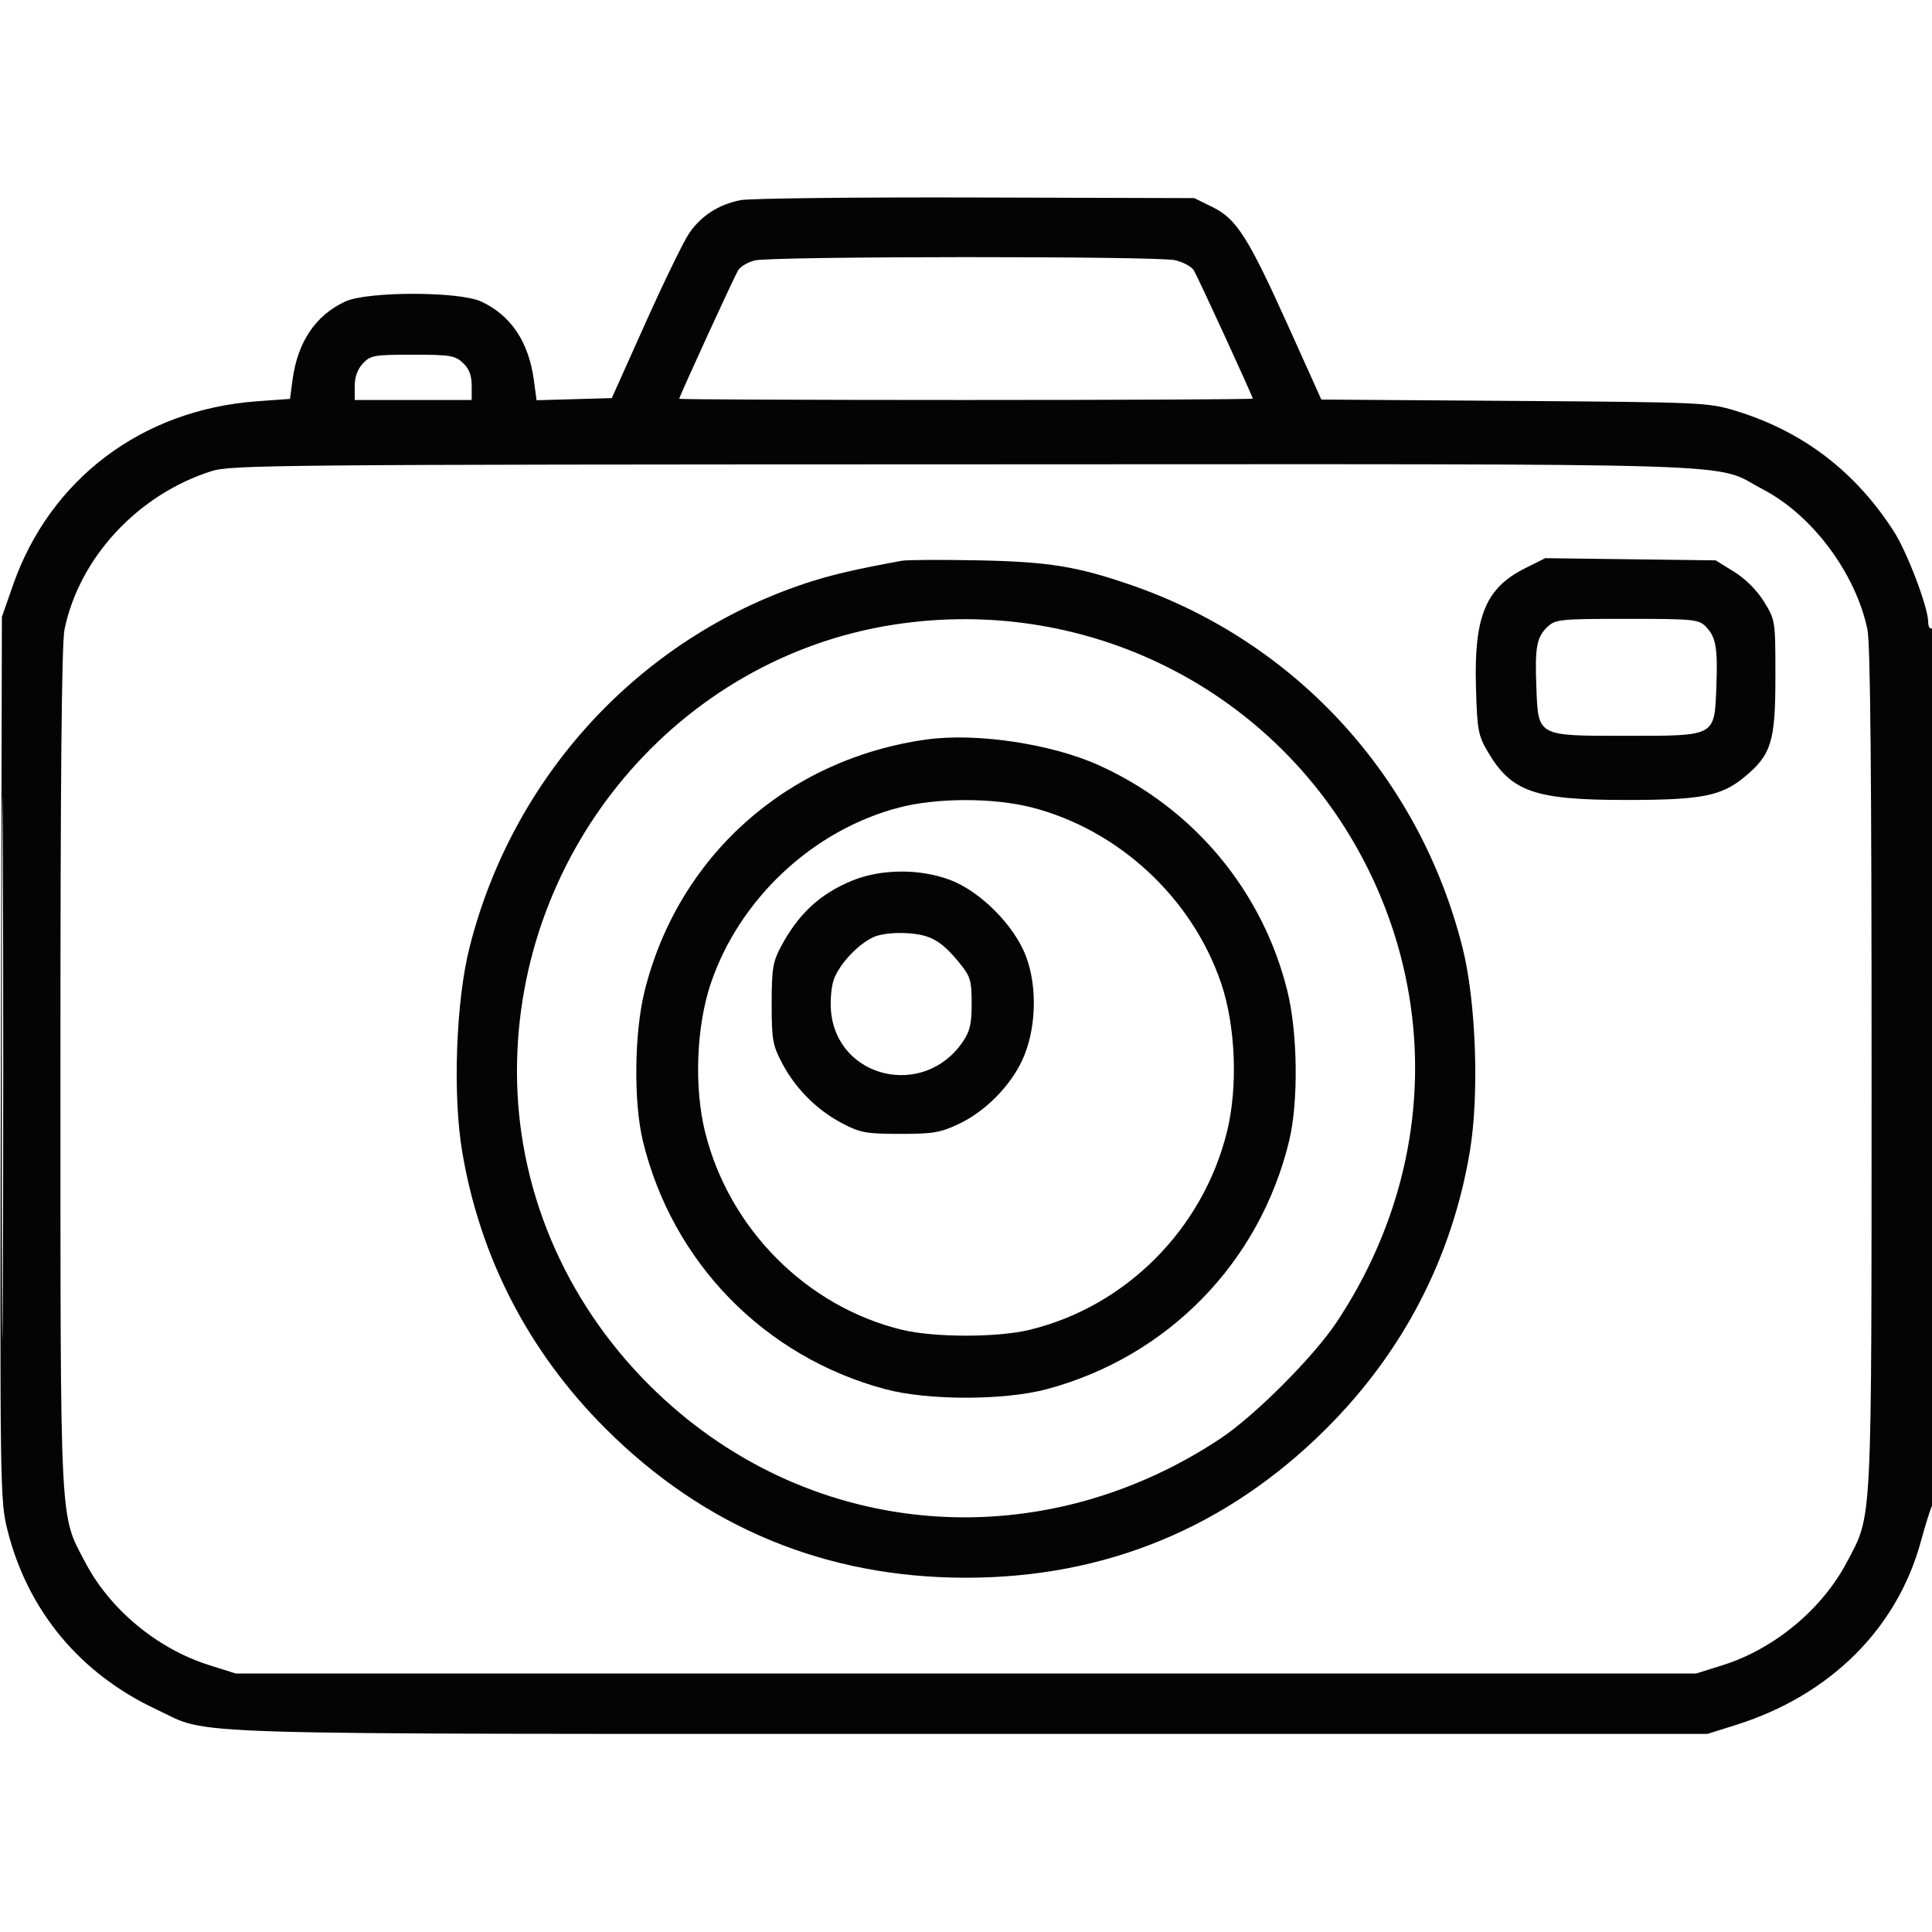 <svg xmlns="http://www.w3.org/2000/svg" width="512" height="512" viewBox="0 0 512 512"><path d="" stroke="none" fill="#080404" fill-rule="evenodd"></path><path d="M 196.184 53.046 C 190.447 54.205, 185.849 57.168, 182.673 61.750 C 181.240 63.818, 176.032 74.507, 171.100 85.505 L 162.132 105.500 152.165 105.784 L 142.197 106.068 141.488 100.784 C 140.120 90.597, 135.415 83.572, 127.500 79.900 C 121.657 77.189, 97.343 77.189, 91.500 79.900 C 83.637 83.548, 78.879 90.604, 77.537 100.606 L 76.852 105.711 68.176 106.338 C 37.680 108.542, 13.265 126.930, 3.432 155.099 L 0.500 163.500 0.230 280.451 C -0.034 394.710, 0.006 397.588, 1.968 405.451 C 7.301 426.817, 21.228 443.582, 41.500 453.034 C 56.384 459.975, 40.600 459.500, 256.500 459.500 L 452.500 459.500 459.965 457.156 C 484.940 449.313, 502.715 431.694, 509.049 408.500 C 510.250 404.100, 511.631 399.719, 512.117 398.764 C 513.391 396.259, 513.275 165.712, 512 166.500 C 511.445 166.843, 510.994 166.091, 510.987 164.809 C 510.964 160.910, 505.445 146.368, 501.877 140.808 C 491.666 124.894, 477.653 114.236, 459.829 108.827 C 452.742 106.676, 450.812 106.591, 401.336 106.244 L 350.172 105.885 341.523 86.692 C 330.771 62.834, 327.716 58.022, 321.322 54.874 L 316.500 52.500 258.500 52.337 C 226.600 52.247, 198.558 52.566, 196.184 53.046 M 200.092 69.008 C 198.218 69.450, 196.193 70.642, 195.592 71.656 C 194.456 73.574, 180 105.119, 180 105.681 C 180 105.856, 214.200 106, 256 106 C 297.800 106, 332 105.835, 332 105.633 C 332 105.079, 317.616 73.772, 316.402 71.684 C 315.821 70.685, 313.581 69.458, 311.423 68.958 C 306.613 67.842, 204.842 67.888, 200.092 69.008 M 96.174 96.314 C 94.754 97.826, 94 99.907, 94 102.314 L 94 106 109.500 106 L 125 106 125 102.174 C 125 99.468, 124.323 97.712, 122.686 96.174 C 120.599 94.214, 119.289 94, 109.360 94 C 99.143 94, 98.192 94.167, 96.174 96.314 M 55.972 124.877 C 36.484 131.114, 21.035 147.774, 17.097 166.799 C 16.339 170.462, 16.005 206.444, 16.015 283.299 C 16.031 406.541, 15.753 401.028, 22.615 414.087 C 29.179 426.578, 41.717 436.961, 55.458 441.285 L 62.500 443.500 256 443.500 L 449.500 443.500 456.542 441.285 C 470.206 436.985, 482.885 426.455, 489.457 413.949 C 496.236 401.049, 495.969 406.398, 495.985 283.299 C 495.996 205.442, 495.666 170.509, 494.887 166.799 C 491.760 151.904, 480.309 136.545, 467.242 129.716 C 453.309 122.434, 471.088 122.994, 255.568 123.054 C 72.766 123.104, 61.179 123.210, 55.972 124.877 M 239 148.609 C 226.506 150.884, 219.977 152.417, 213.308 154.640 C 169.408 169.273, 135.857 205.693, 124.415 251.137 C 120.831 265.370, 119.943 290.001, 122.470 305.112 C 127.167 333.200, 140.112 358.240, 160.439 378.555 C 186.698 404.798, 218.858 418.112, 256 418.116 C 293.059 418.120, 325.295 404.766, 351.541 378.535 C 371.909 358.180, 384.833 333.201, 389.530 305.112 C 392.057 290.001, 391.169 265.370, 387.585 251.137 C 376.213 205.973, 343.531 170.184, 299.856 155.071 C 285.412 150.073, 277.863 148.857, 259 148.492 C 249.375 148.306, 240.375 148.358, 239 148.609 M 404.158 150.595 C 393.701 155.832, 390.603 163.346, 391.145 182.162 C 391.471 193.510, 391.723 194.879, 394.272 199.216 C 400.529 209.859, 406.675 212, 430.977 212 C 450.911 212, 456.176 210.979, 462.279 205.932 C 469.431 200.017, 470.500 196.570, 470.500 179.422 C 470.500 164.383, 470.492 164.330, 467.474 159.448 C 465.600 156.417, 462.584 153.400, 459.556 151.526 L 454.664 148.500 432.082 148.210 L 409.500 147.920 404.158 150.595 M 236.785 165.551 C 179.709 174.438, 137 225.110, 137 283.941 C 137 314.826, 149.507 344.507, 172 367 C 212.841 407.841, 274.479 413.654, 323.365 381.275 C 332.479 375.238, 348.124 359.572, 354.241 350.359 C 378.205 314.257, 381.633 270.587, 363.509 232.266 C 340.836 184.326, 289.563 157.333, 236.785 165.551 M 410.201 166.028 C 407.240 168.786, 406.740 171.412, 407.149 182.058 C 407.657 195.254, 407.188 195, 431 195 C 454.812 195, 454.343 195.254, 454.851 182.058 C 455.252 171.607, 454.740 168.740, 451.975 165.975 C 450.148 164.148, 448.586 164, 431.189 164 C 413.674 164, 412.227 164.140, 410.201 166.028 M 0.484 283 C 0.484 347.075, 0.603 373.288, 0.750 341.250 C 0.896 309.213, 0.896 256.788, 0.750 224.750 C 0.603 192.713, 0.484 218.925, 0.484 283 M 245.472 195.984 C 208.478 201.179, 179.633 226.984, 170.793 262.791 C 168.084 273.764, 167.883 292.081, 170.358 302.329 C 178.133 334.512, 202.509 359.515, 234.500 368.120 C 245.851 371.173, 266.149 371.173, 277.500 368.120 C 309.536 359.503, 333.856 334.558, 341.642 302.329 C 344.127 292.041, 343.916 273.767, 341.185 262.699 C 334.624 236.113, 316.360 214.200, 291.288 202.831 C 278.680 197.114, 258.691 194.127, 245.472 195.984 M 238.230 214.015 C 215.472 219.978, 196.031 238.116, 188.407 260.500 C 184.528 271.888, 183.897 288.156, 186.872 300.070 C 193.277 325.720, 213.802 346.303, 239.064 352.413 C 247.652 354.490, 264.395 354.482, 272.936 352.398 C 298.357 346.195, 318.704 325.794, 325.128 300.070 C 328.103 288.156, 327.472 271.888, 323.593 260.500 C 315.902 237.920, 296.411 219.860, 273.377 213.968 C 263.237 211.375, 248.229 211.395, 238.230 214.015 M 225.802 233.391 C 217.253 236.907, 211.541 242.225, 206.887 251 C 204.808 254.919, 204.500 256.857, 204.500 266 C 204.500 275.554, 204.751 276.976, 207.284 281.784 C 210.831 288.515, 216.499 294.180, 223.216 297.705 C 227.962 300.196, 229.519 300.480, 238.500 300.489 C 247.197 300.499, 249.217 300.162, 254 297.906 C 261.027 294.591, 267.609 288.001, 270.885 281 C 274.582 273.101, 275.011 261.736, 271.924 253.500 C 268.845 245.284, 259.802 236.185, 251.712 233.162 C 243.673 230.158, 233.442 230.249, 225.802 233.391 M 231.500 248.338 C 227.292 250.259, 222.253 255.702, 220.906 259.783 C 220.280 261.681, 219.978 265.420, 220.235 268.092 C 221.942 285.862, 244.815 291.159, 255.090 276.163 C 257.050 273.304, 257.500 271.388, 257.500 265.916 C 257.500 259.900, 257.176 258.785, 254.442 255.408 C 249.494 249.293, 246.646 247.665, 240.263 247.299 C 236.818 247.101, 233.293 247.519, 231.500 248.338" stroke="none" fill="#040404" fill-rule="evenodd"></path></svg>